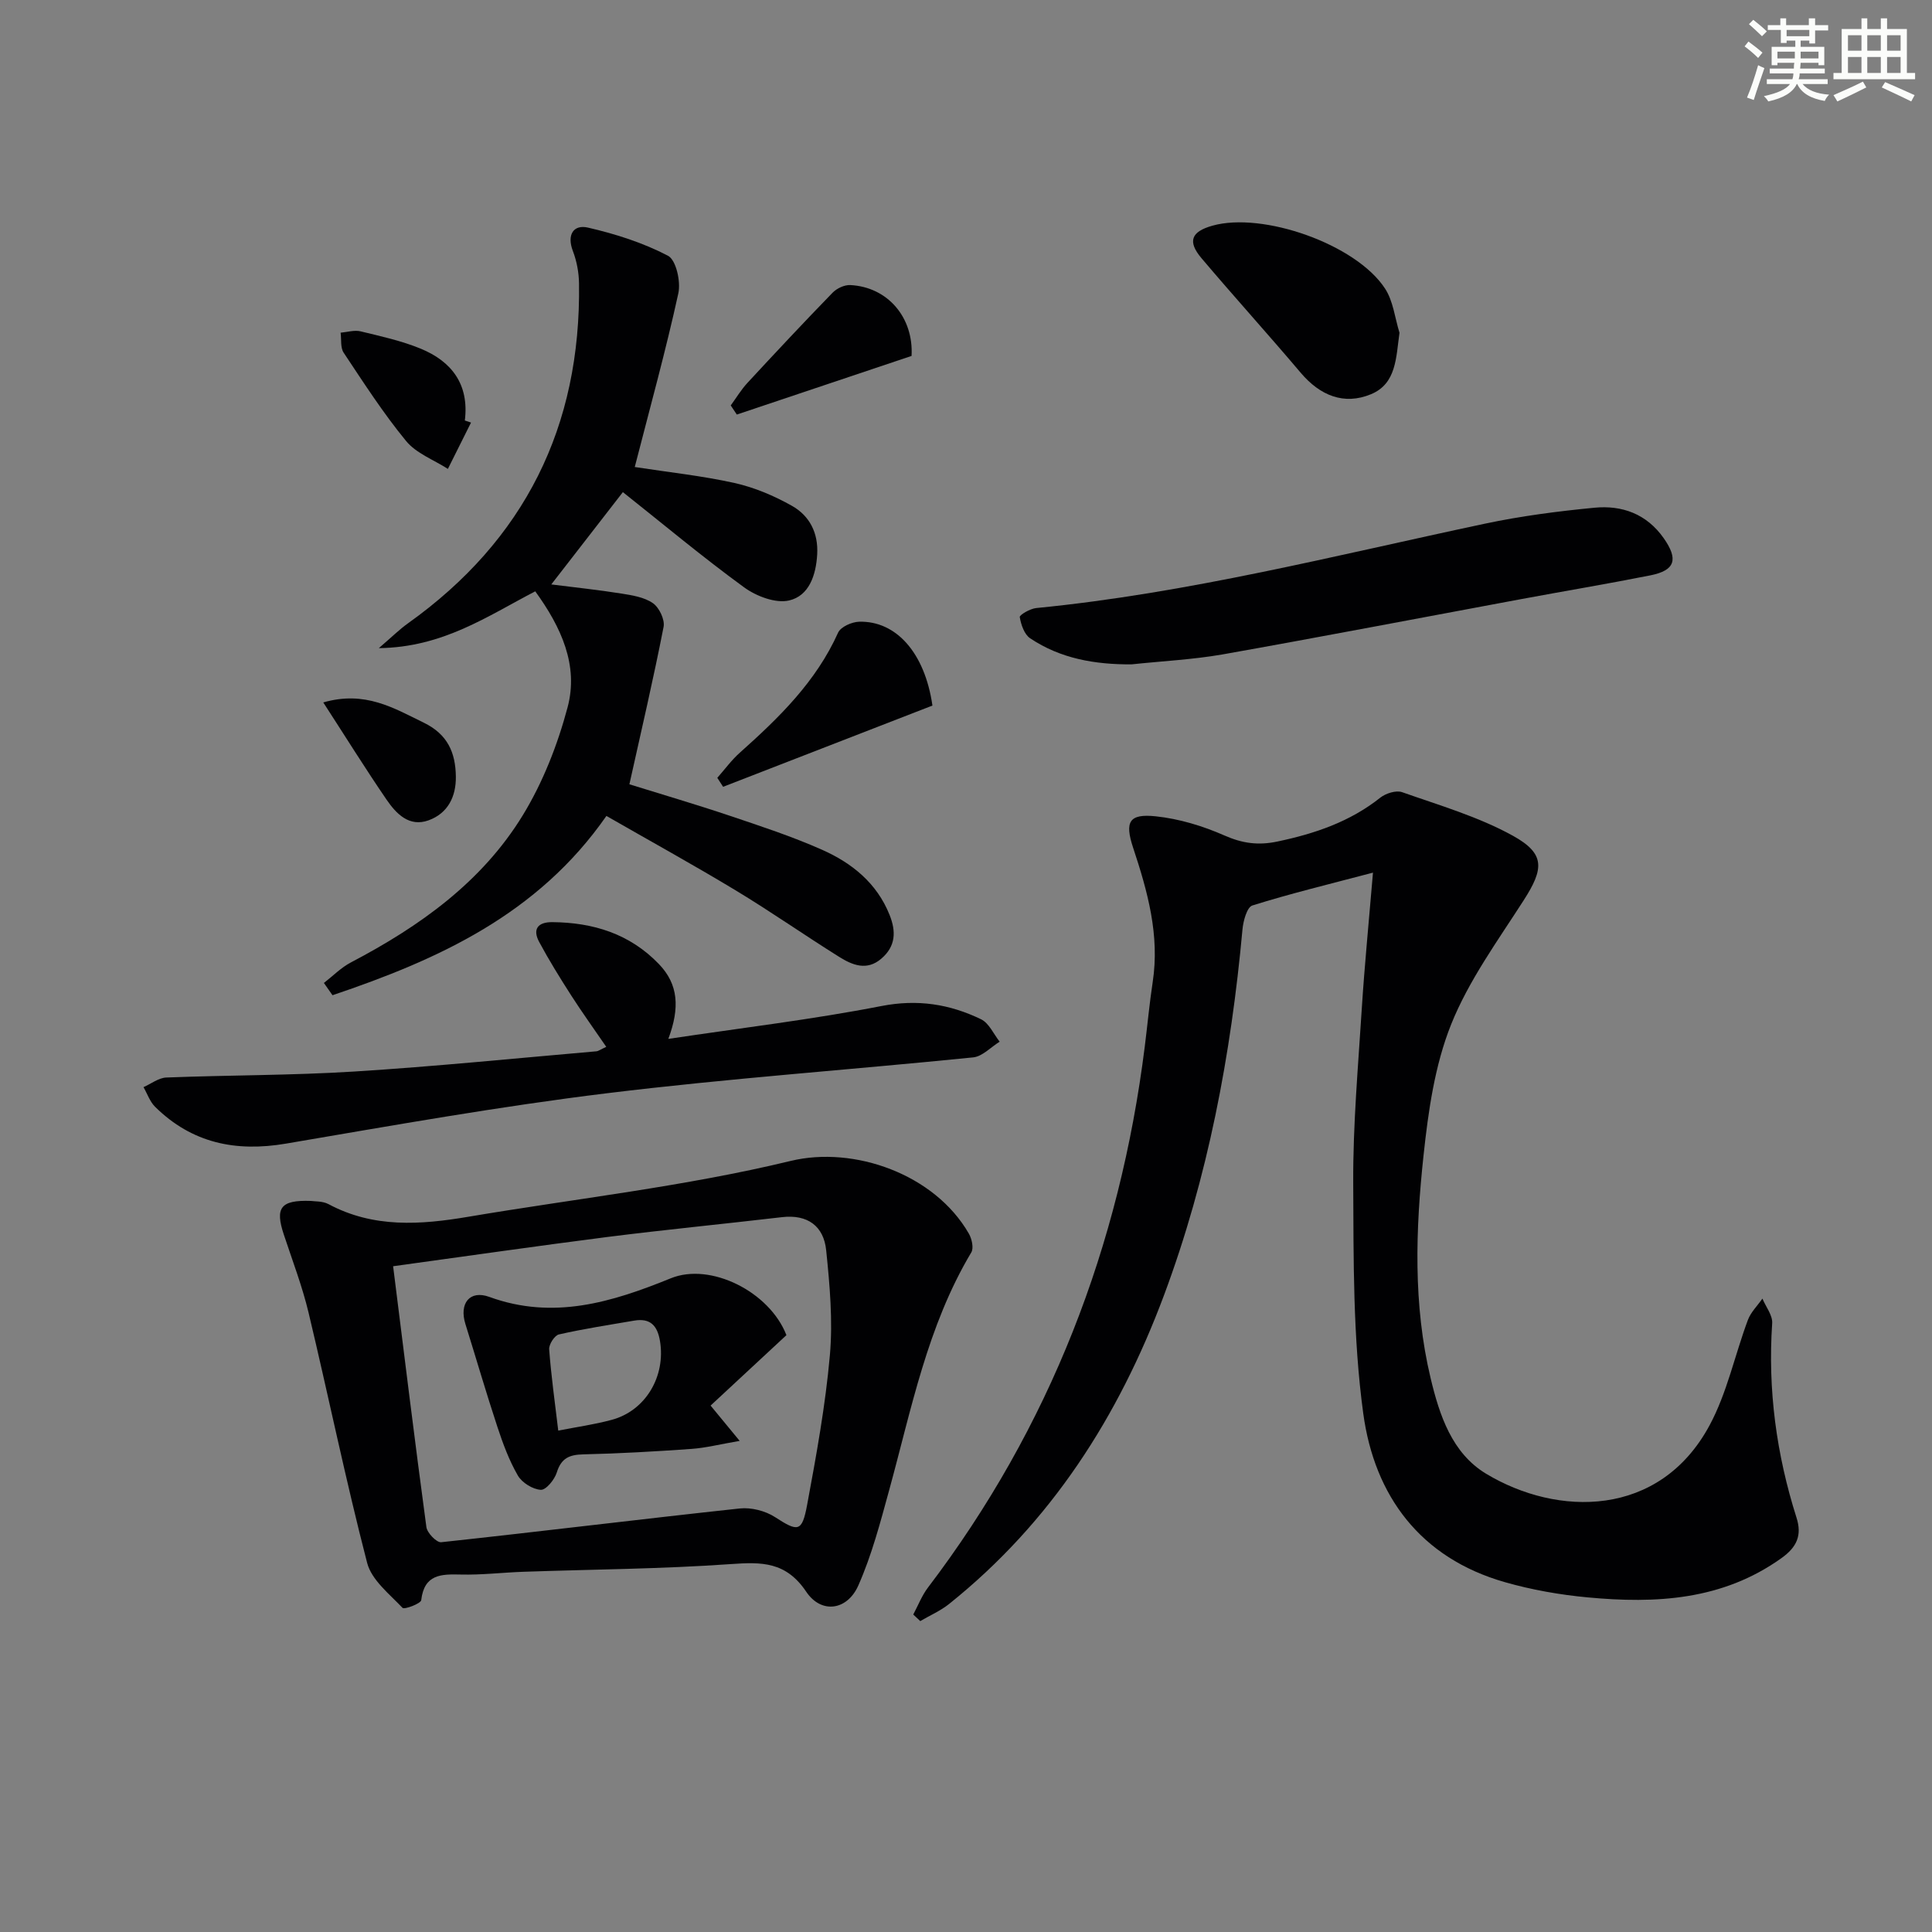 <svg enable-background="new 0 0 400 400" viewBox="0 0 400 400" xmlns="http://www.w3.org/2000/svg"><rect x="0" y="0" width="400" height="400" fill="#808080" stroke="none"/><g fill="#010103"><path d="m284.26 180.67c-9.18 2.42-17.16 4.35-24.97 6.8-1.12.35-1.89 3.2-2.05 4.97-2.37 25.92-7.14 51.33-16.26 75.76-9.36 25.06-23.36 46.99-44.49 63.89-1.79 1.43-3.97 2.37-5.96 3.54-.48-.45-.97-.9-1.45-1.36 1-1.87 1.78-3.92 3.05-5.59 25.25-33.21 39.71-70.73 44.88-111.99.56-4.45.97-8.92 1.64-13.34 1.49-9.71-1.05-18.79-4.05-27.84-1.78-5.38-.84-7.09 4.7-6.5 4.83.51 9.72 1.99 14.19 3.96 3.72 1.64 7 2.1 10.98 1.26 7.76-1.63 15-4.08 21.3-9.08 1.14-.9 3.28-1.58 4.52-1.14 7.76 2.74 15.81 5.08 22.95 9.03 6.74 3.73 6.4 6.85 2.22 13.36-5.37 8.37-11.38 16.6-15.03 25.72-3.38 8.45-4.72 17.93-5.7 27.08-1.65 15.37-2.18 30.87 1.46 46.12 1.84 7.71 4.43 15.54 11.49 19.8 14.75 8.89 35.89 9.2 46.25-9.99 3.64-6.74 5.24-14.58 7.95-21.84.61-1.63 1.99-2.96 3.01-4.43.71 1.71 2.14 3.47 2.02 5.12-.93 13.76.88 27.15 5.04 40.24 1.17 3.67.06 6.11-3.13 8.38-12.21 8.73-26 9.45-40.13 8.12-5.76-.54-11.56-1.56-17.12-3.15-17.52-5-27-17.88-29.32-34.91-2.15-15.72-2-31.82-2.08-47.75-.06-12.11 1.03-24.24 1.79-36.35.55-8.6 1.4-17.18 2.3-27.89z"/><path d="m64.37 248.64c.72.12 2.39 0 3.64.66 9.33 5 19.08 4.29 29 2.61 22.25-3.76 44.8-6.26 66.68-11.55 13.12-3.18 29.84 2.74 36.9 15.05.62 1.07 1.04 2.98.51 3.88-9.11 15.25-12.4 32.46-17.01 49.24-1.83 6.67-3.6 13.45-6.39 19.74-2.29 5.16-7.66 5.93-10.78 1.28-4.2-6.24-9.2-6.18-15.65-5.72-14.27 1.01-28.6 1.09-42.91 1.59-4.32.15-8.64.68-12.95.57-4.11-.1-7.57-.06-8.2 5.3-.08.72-3.49 1.99-3.87 1.6-2.73-2.88-6.42-5.78-7.33-9.32-4.45-17.17-8.01-34.57-12.13-51.82-1.31-5.47-3.34-10.76-5.11-16.12-1.85-5.55-.73-7.22 5.6-6.99zm17.02 13.52c2.32 18.46 4.49 36.25 6.89 54.01.16 1.21 2.12 3.23 3.06 3.13 20.62-2.22 41.21-4.77 61.83-6.99 2.37-.25 5.28.49 7.29 1.79 4.74 3.07 5.59 3.17 6.65-2.55 1.91-10.27 3.79-20.6 4.71-30.99.63-7.16-.03-14.51-.77-21.71-.51-5-3.84-7.47-9.15-6.85-12.04 1.41-24.1 2.58-36.12 4.1-14.63 1.87-29.23 3.98-44.39 6.06z"/><path d="m131.42 96.69c6.99 1.08 13.91 1.81 20.66 3.31 4.12.92 8.18 2.64 11.87 4.72 3.66 2.06 5.5 5.61 5.24 10.08-.25 4.31-1.69 8.56-5.81 9.52-2.8.65-6.81-.88-9.34-2.73-8.59-6.26-16.75-13.09-25.08-19.7-5.08 6.55-9.81 12.65-14.82 19.11 5 .63 9.75 1.13 14.46 1.88 2.27.36 4.78.75 6.58 2 1.3.9 2.5 3.41 2.21 4.9-2.09 10.7-4.57 21.32-7.08 32.6 6.61 2.06 13.72 4.14 20.74 6.5 6.45 2.17 12.95 4.3 19.16 7.06 6.17 2.74 11.33 6.88 13.97 13.49 1.37 3.43 1.28 6.48-1.7 9.04-3.02 2.61-6.03 1.33-8.74-.36-7.18-4.49-14.13-9.36-21.38-13.74-8.79-5.31-17.8-10.27-26.81-15.44-14.2 20.42-34.86 29.75-56.71 37.12-.59-.85-1.19-1.69-1.78-2.54 1.86-1.44 3.56-3.19 5.61-4.26 14.21-7.45 27.12-16.63 35.58-30.48 4.16-6.81 7.2-14.59 9.26-22.32 2.32-8.69-1.31-16.6-6.69-24.02-9.86 5.11-19.11 11.6-32.39 11.76 2.72-2.33 4.27-3.88 6.03-5.13 24.17-17.24 35.84-40.78 35.42-70.37-.03-2.26-.47-4.63-1.28-6.74-1.28-3.36.15-5.51 3.12-4.83 5.7 1.31 11.43 3.14 16.58 5.83 1.68.88 2.68 5.36 2.14 7.79-2.58 11.78-5.8 23.42-9.02 35.95z"/><path d="m125.52 216.74c-2.52-3.68-4.99-7.11-7.27-10.66-2.32-3.62-4.59-7.28-6.62-11.06-1.42-2.65-.28-4.12 2.71-4.1 8.48.07 16.06 2.41 22.1 8.7 4.01 4.18 4.34 9.02 1.93 15.47 15.36-2.3 29.84-4.02 44.11-6.8 7.48-1.46 14.13-.41 20.64 2.74 1.65.8 2.59 3.05 3.85 4.64-1.82 1.12-3.56 3.05-5.48 3.25-25.28 2.56-50.65 4.34-75.86 7.43-22.23 2.72-44.31 6.66-66.4 10.42-10.43 1.78-19.5-.1-27.11-7.61-1.09-1.07-1.62-2.71-2.41-4.08 1.57-.69 3.12-1.92 4.71-1.99 12.96-.51 25.96-.43 38.9-1.24 16.74-1.05 33.44-2.74 50.16-4.19.43-.04.85-.38 2.04-.92z"/><path d="m234.26 137.55c-7.52.04-14.67-1.17-20.98-5.4-1.21-.81-1.89-2.82-2.15-4.39-.07-.45 2.16-1.75 3.41-1.87 31.49-3.08 62.07-10.93 92.9-17.47 7.45-1.58 15.06-2.57 22.65-3.3 5.73-.56 10.82 1.27 14.36 6.3 3.07 4.37 2.4 6.67-2.75 7.7-8.95 1.78-17.95 3.28-26.92 4.95-20.57 3.82-41.11 7.77-61.71 11.43-6.19 1.07-12.53 1.38-18.81 2.05z"/><path d="m289.75 68.9c-.73 5.11-.61 10.51-5.88 12.71-5.61 2.34-10.58.28-14.57-4.43-6.76-7.99-13.79-15.74-20.55-23.73-2.94-3.48-2.12-5.49 2.25-6.72 10.43-2.95 29.75 3.83 35.74 12.99 1.71 2.58 2.05 6.09 3.01 9.18z"/><path d="m193.05 146.08c-14.54 5.64-28.94 11.23-43.34 16.82-.4-.62-.8-1.24-1.2-1.86 1.54-1.74 2.93-3.66 4.66-5.2 8.09-7.22 15.79-14.7 20.35-24.86.54-1.2 2.84-2.22 4.36-2.26 7.64-.21 13.6 6.42 15.17 17.36z"/><path d="m188.73 73.69c-12.08 4.05-24.13 8.1-36.18 12.14-.42-.63-.84-1.26-1.26-1.89 1.15-1.57 2.16-3.27 3.47-4.68 5.81-6.28 11.66-12.53 17.62-18.66.87-.9 2.45-1.64 3.66-1.58 7.76.39 13.13 6.72 12.69 14.67z"/><path d="m97.52 87.49c-1.6 3.2-3.19 6.39-4.79 9.59-2.93-1.88-6.55-3.21-8.65-5.77-4.73-5.75-8.79-12.07-12.93-18.29-.7-1.05-.44-2.74-.63-4.14 1.38-.12 2.85-.59 4.13-.28 4.17 1.01 8.42 1.94 12.38 3.56 6.46 2.63 10.14 7.4 9.21 14.9.42.13.85.28 1.28.43z"/><path d="m66.93 145.43c8.65-2.49 14.57 1.16 20.82 4.2 4.93 2.4 6.56 6.19 6.63 11.13.06 4.19-1.66 7.63-5.65 9.08-4.01 1.45-6.69-1.36-8.69-4.27-4.36-6.37-8.44-12.93-13.11-20.14z"/><path d="m162.82 276.43c-5.43 5.05-10.54 9.79-15.7 14.58 1.86 2.26 3.48 4.23 6.02 7.31-4.05.69-6.99 1.45-9.97 1.66-7.46.53-14.93.96-22.41 1.13-2.88.07-4.56.78-5.48 3.74-.46 1.49-2.24 3.67-3.32 3.6-1.67-.1-3.88-1.47-4.74-2.95-1.81-3.12-3.09-6.6-4.23-10.05-2.34-7.08-4.42-14.24-6.64-21.35-1.31-4.21.88-7.08 4.96-5.59 13.25 4.83 25.39 1.1 37.56-3.85 8.22-3.36 20.47 2.78 23.95 11.77zm-47.24 19.76c3.71-.73 7.44-1.25 11.04-2.22 7.06-1.88 11.24-9.04 10.02-16.34-.54-3.21-2.03-4.77-5.33-4.21-5.21.89-10.44 1.69-15.59 2.86-.9.2-2.09 2.06-2.02 3.07.4 5.41 1.16 10.79 1.88 16.84z"/></g><path d="m361.2 9.6.8-1c.9.7 1.9 1.4 2.9 2.3l-.9 1.1c-1-1-2-1.8-2.8-2.4zm.5 10.6c.9-2.1 1.6-4.3 2.3-6.7.4.2.8.4 1.3.6-.7 2.1-1.5 4.3-2.2 6.6zm.4-15.2.9-.9c1 .8 2 1.6 2.8 2.4l-1 1c-.9-.9-1.8-1.7-2.7-2.5zm12.5-1.2h1.2v1.4h2.7v1.1h-2.7v2.7h-1.2v-.6h-1.8v1.3h4.9v3.8h-1.2v-.5h-3.7c0 .4-.1.9-.1 1.2h5.1v1h-5.2c0 .5-.1.9-.2 1.2h6v1h-5.2c1.1 1.3 2.9 2 5.5 2.2-.4.4-.7.8-.9 1.3-2.9-.5-4.8-1.6-5.7-3.5h-.1c-.8 1.7-2.7 2.9-5.9 3.6-.2-.4-.6-.8-.9-1.1 2.8-.6 4.6-1.4 5.4-2.5h-4.8v-1h5.3c.1-.3.2-.7.2-1.2h-4.9v-1h5c0-.4 0-.8.1-1.2h-3.5v.5h-1.2v-3.8h4.9v-1.3h-1.8v.5h-1.2v-2.7h-2.7v-1h2.6v-1.4h1.2v1.4h4.7v-1.4zm-6.6 8.3h3.6c0-.4 0-.9 0-1.4h-3.6zm1.9-4.6h4.7v-1.3h-4.7zm6.6 3.2h-3.7v1.4h3.7z" fill="#fbfcfa"/><path d="m385.3 3.8h1.3v2.2h2.8v-2.2h1.3v2.2h4.1v9.1h1.7v1.3h-16.9v-1.3h1.7v-9.1h4.1v-2.2zm.4 13.1.7 1.2c-1.8.9-3.8 1.9-6 2.9-.2-.4-.5-.8-.8-1.3 2.3-1 4.3-1.9 6.1-2.8zm-3.1-6.4h2.8v-3.2h-2.8zm0 4.6h2.8v-3.3h-2.8zm4-4.6h2.8v-3.2h-2.8zm0 4.6h2.8v-3.3h-2.8zm3.7 1.9c2.1.9 4.1 1.8 6.1 2.7l-.7 1.3c-2.2-1.1-4.2-2-6.1-2.9zm3.2-9.7h-2.8v3.2h2.8zm-2.8 7.8h2.8v-3.3h-2.8z" fill="#fbfcfa"/></svg>
